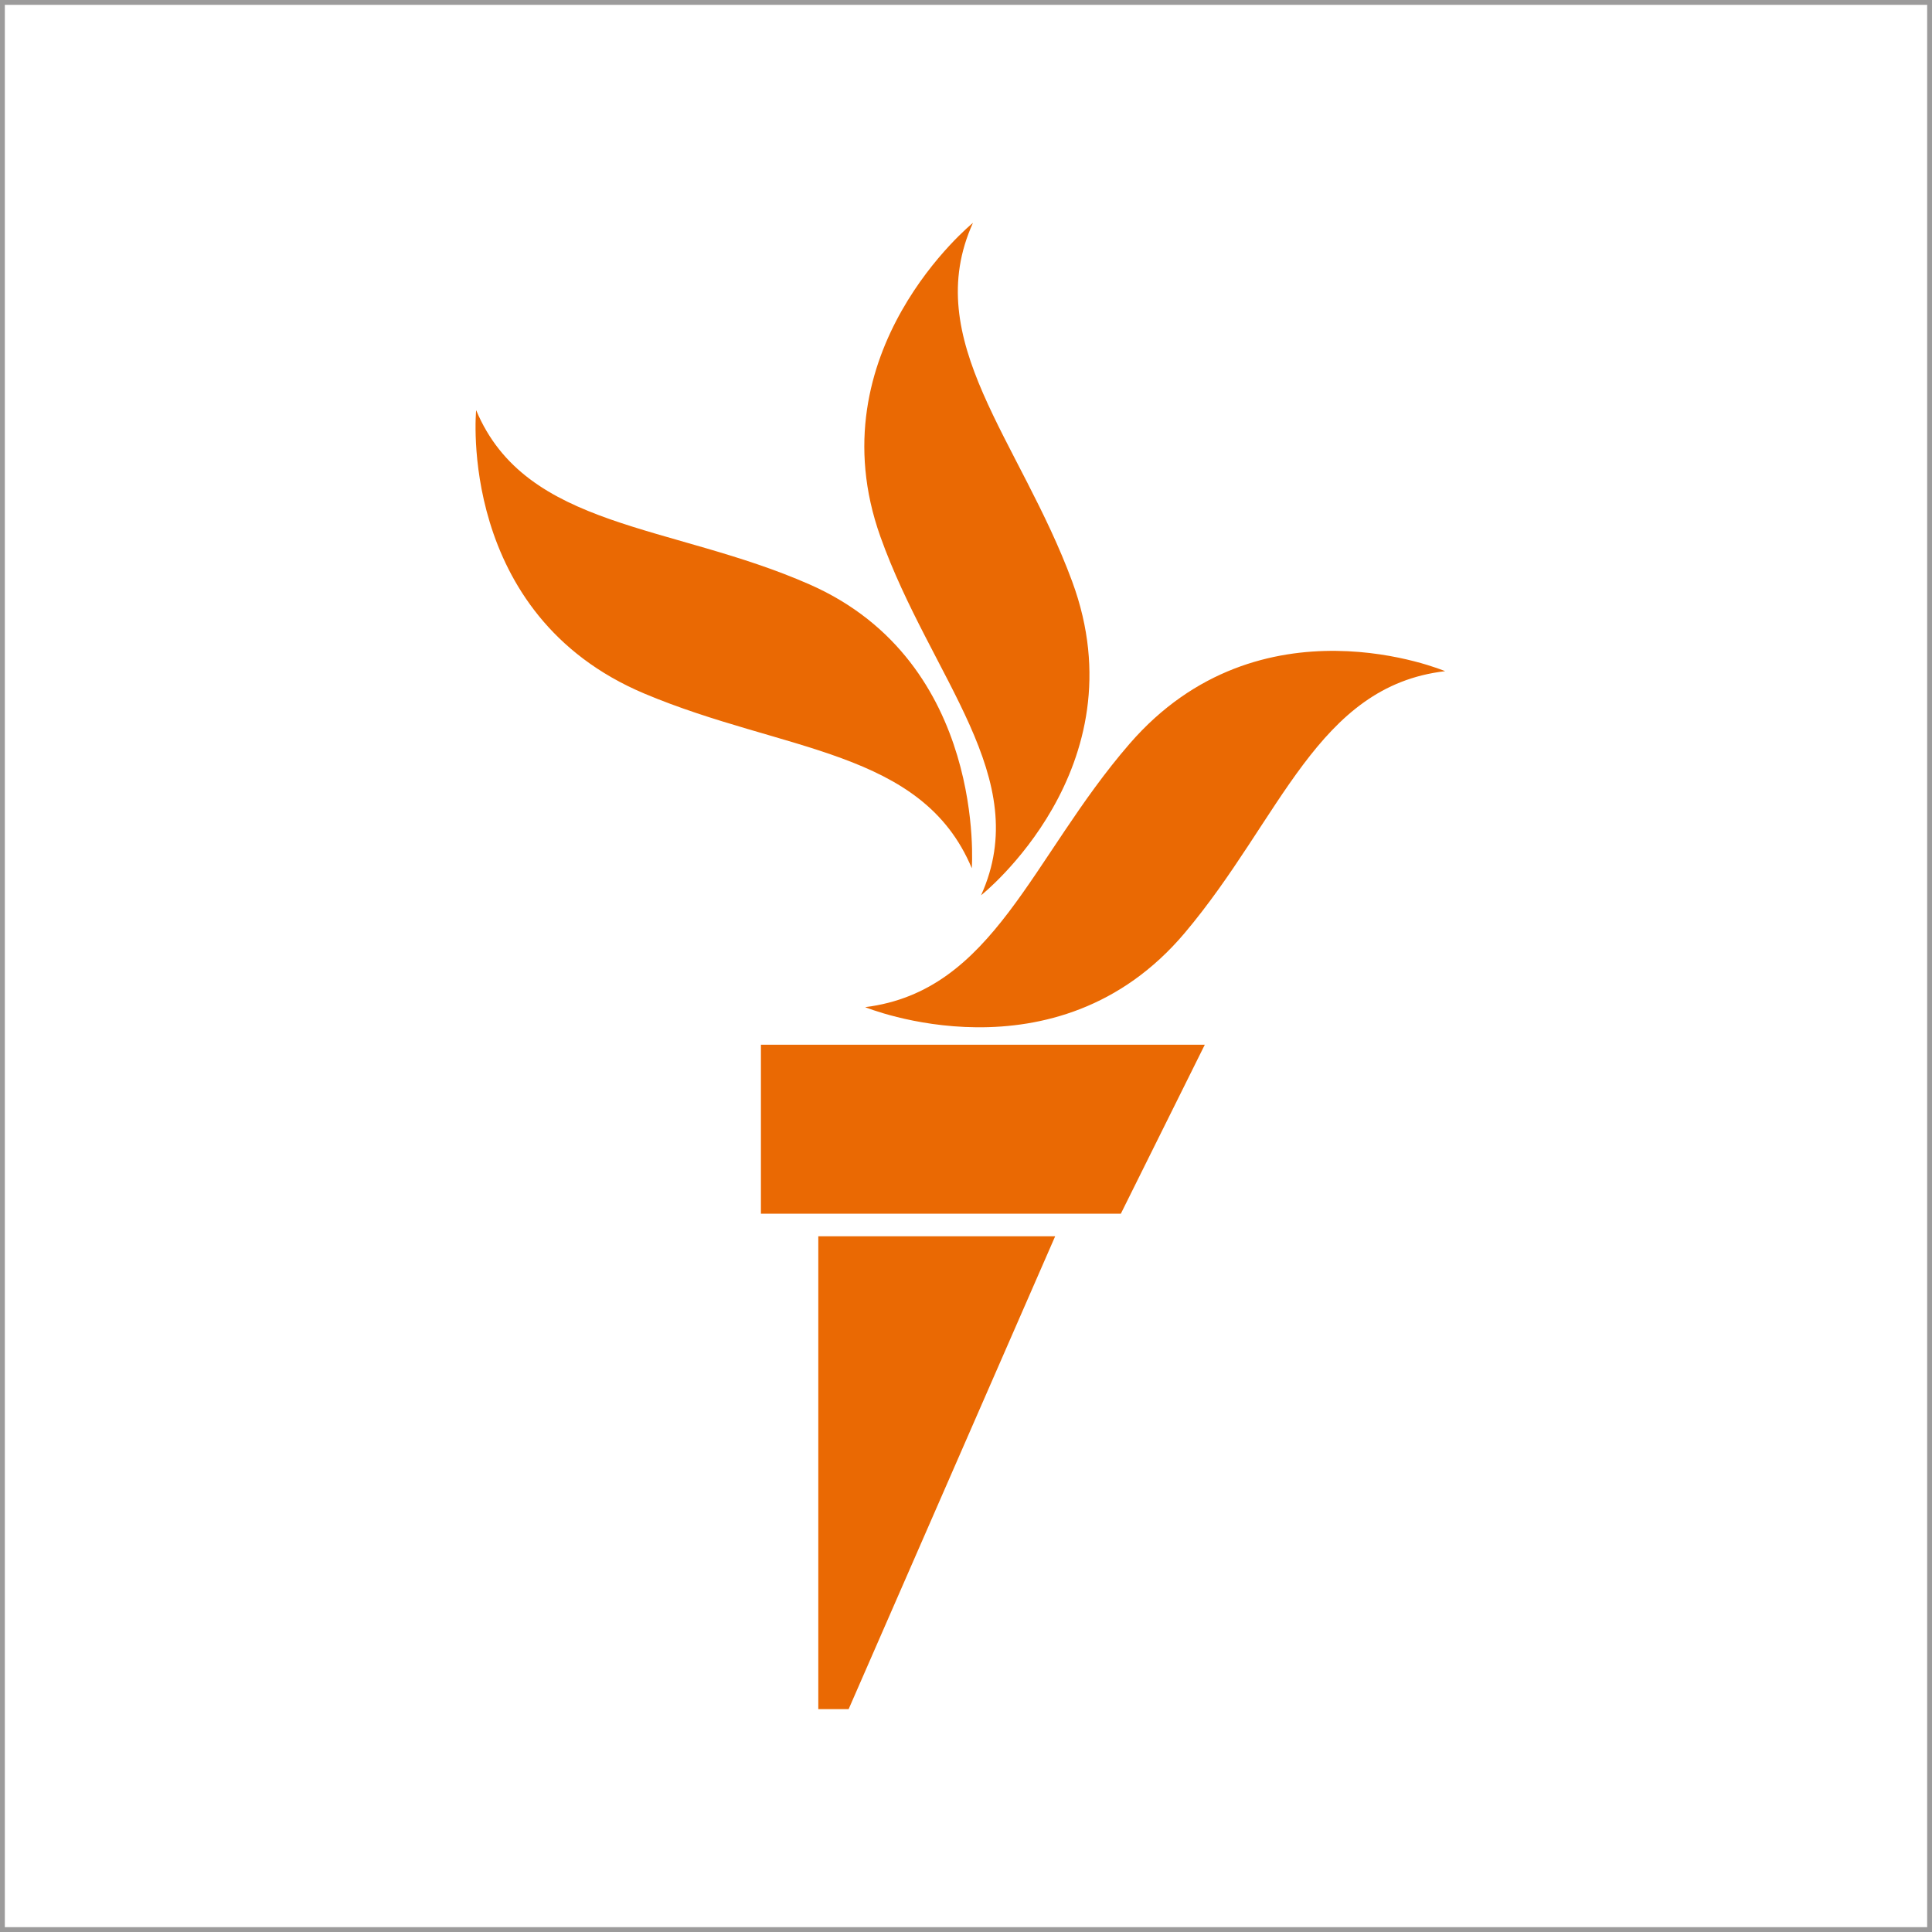 <?xml version="1.0" encoding="UTF-8"?><svg id="Layer_1" xmlns="http://www.w3.org/2000/svg" viewBox="0 0 200 200"><defs><style>.cls-1{fill:#ea6903;}.cls-2{fill:#9c9b9b;}</style></defs><path class="cls-2" d="M199.5,.5V199.5H.5V.5H199.5M200,0H0V200H200V0h0Z"/><g id="color"><path id="New_Symbol" class="cls-1" d="M149.6,69.48c-13.26,1.54-16.97,15.25-26.95,27.09-13.33,15.81-33.09,7.69-33.09,7.69,13.33-1.66,17.16-15.47,27.37-27.26,13.54-15.63,32.67-7.52,32.67-7.52Zm-48.04,23.2s16.58-13.13,9.43-32.49c-5.39-14.6-15.78-24.94-10.27-37.12,0,0-16.42,13.32-9.58,32.49,5.23,14.66,15.93,24.94,10.42,37.12Zm-.96-2.79s1.59-21.29-16.77-29.38c-14.32-6.31-29.38-5.72-34.54-18.05,0,0-2.05,21.16,17.44,29.35,14.43,6.07,28.71,5.75,33.87,18.07Zm-21.83,35.75h37.26l8.69-17.49h-45.95v17.49Zm5.94,51.29h3.14l21.38-48.95h-24.52v48.95Z"/></g></svg>